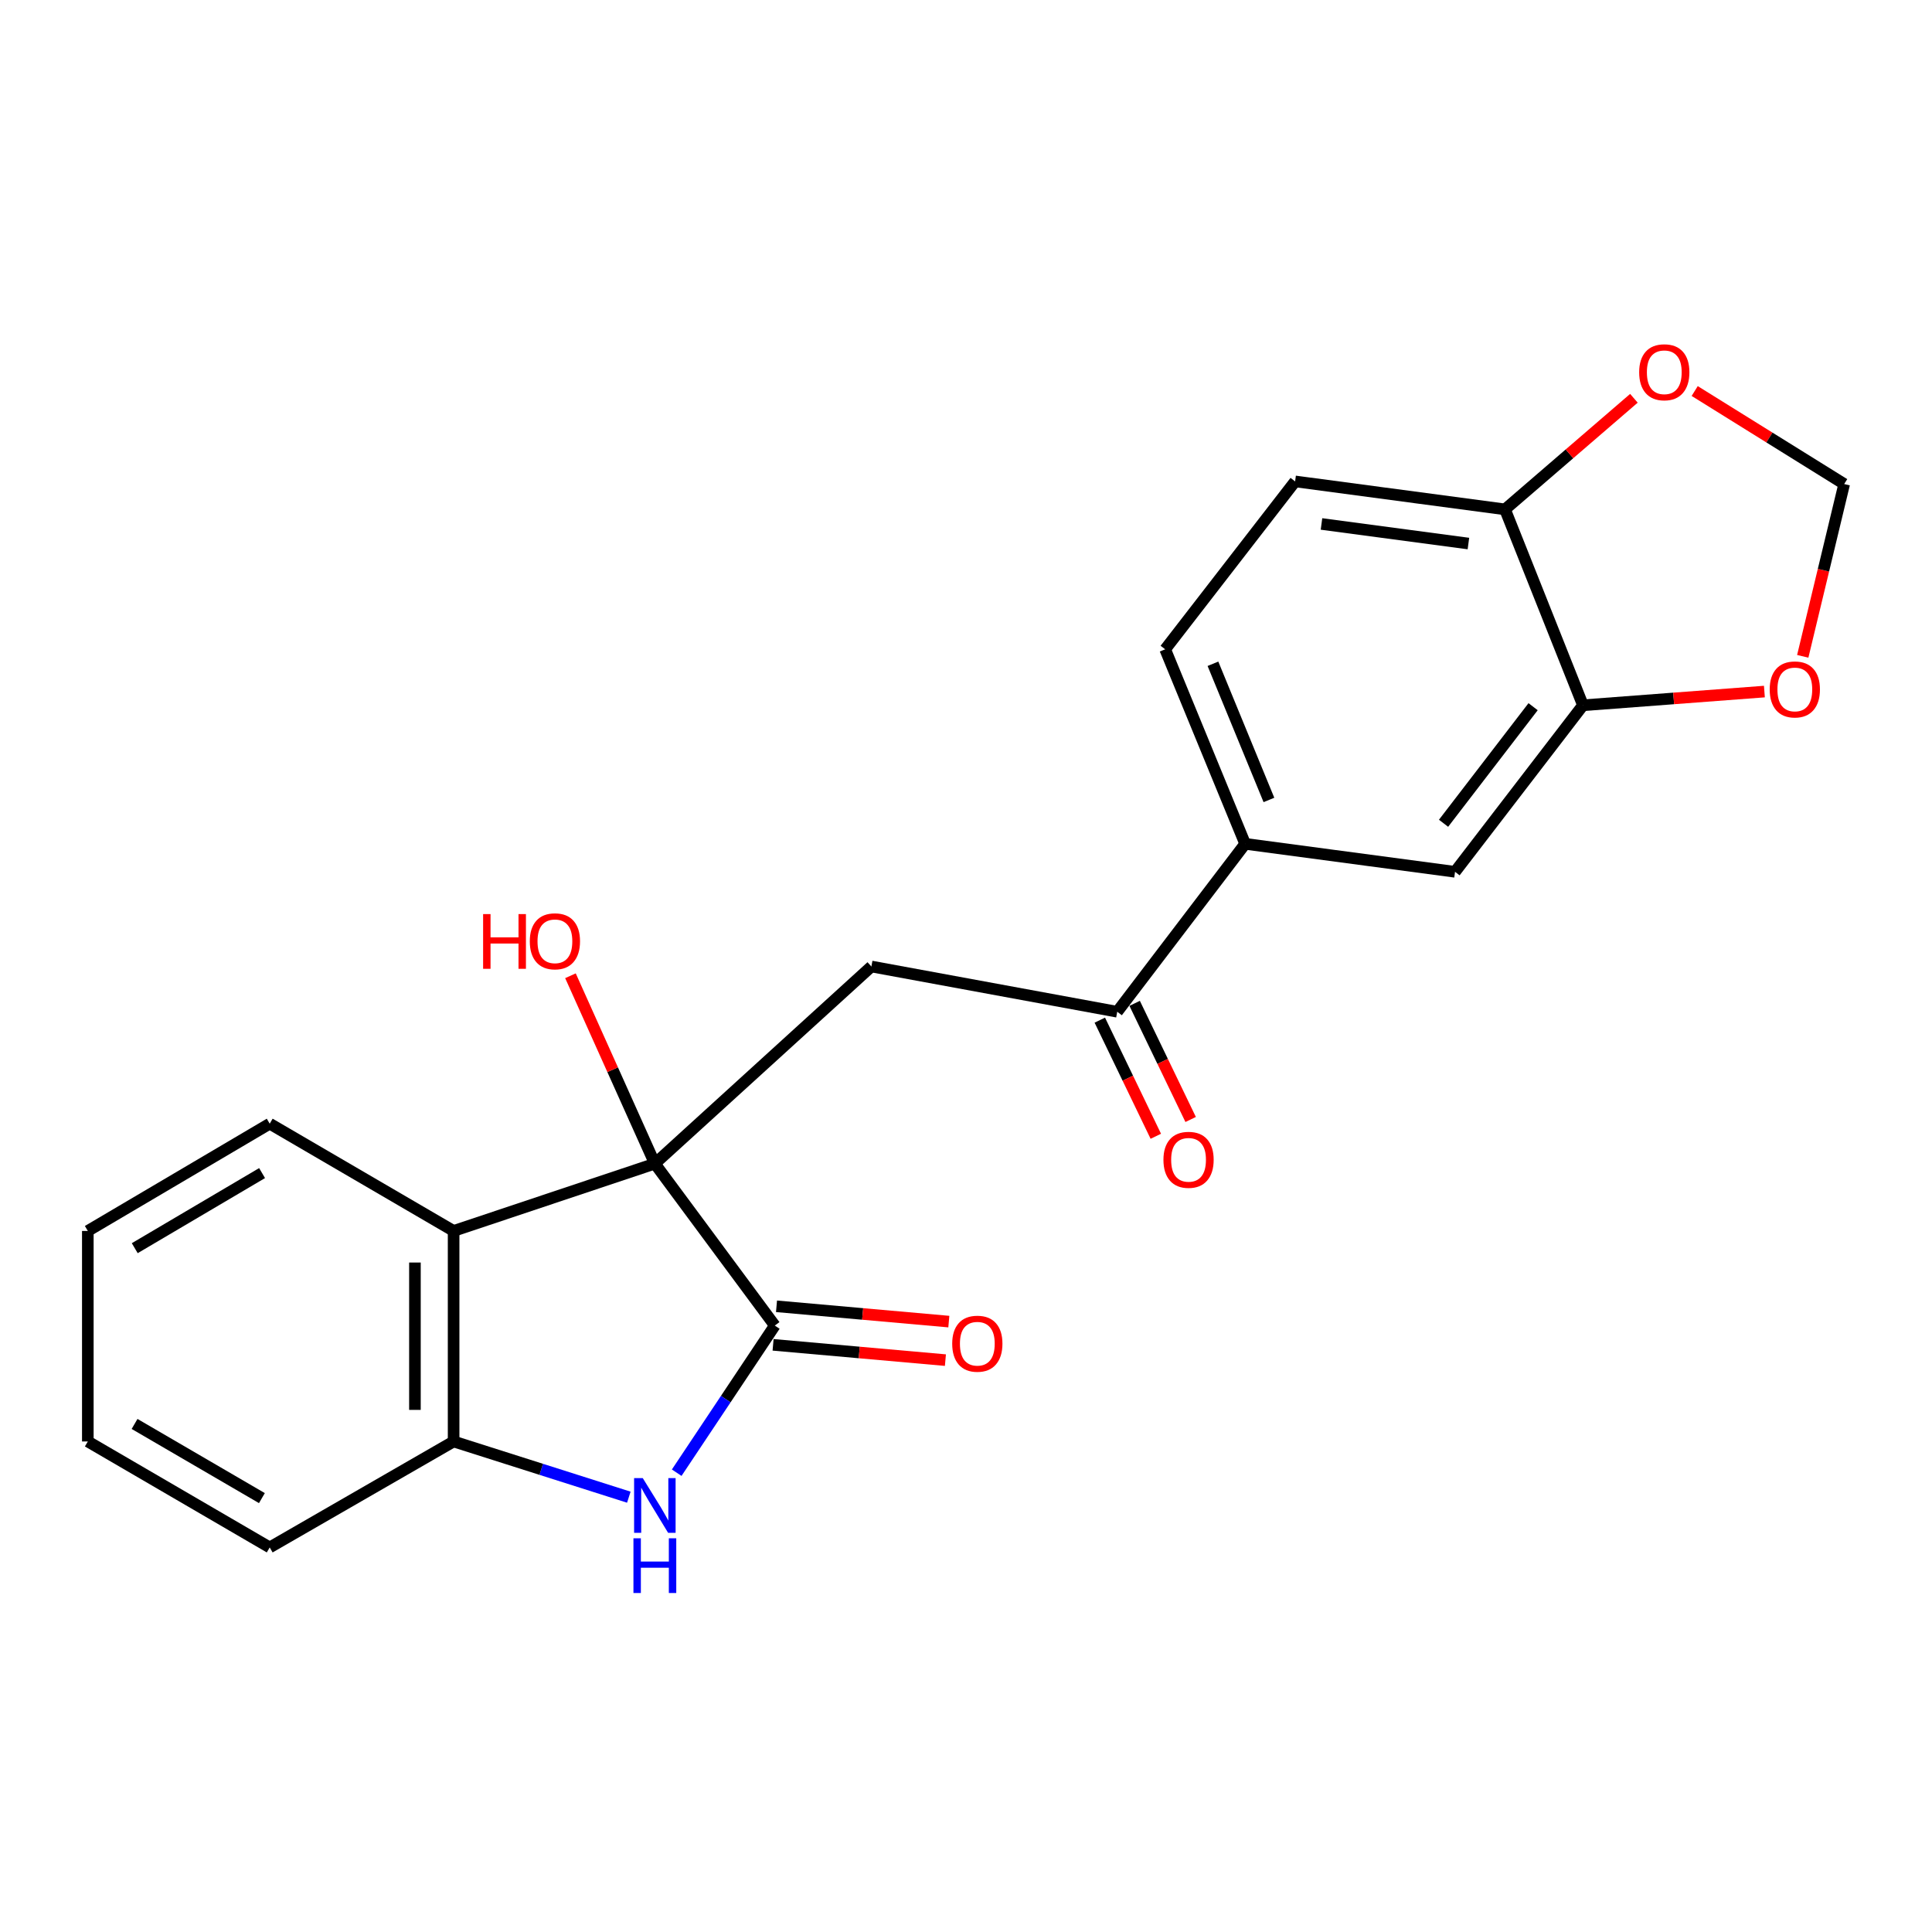 <?xml version='1.0' encoding='iso-8859-1'?>
<svg version='1.1' baseProfile='full'
              xmlns='http://www.w3.org/2000/svg'
                      xmlns:rdkit='http://www.rdkit.org/xml'
                      xmlns:xlink='http://www.w3.org/1999/xlink'
                  xml:space='preserve'
width='1000px' height='1000px' viewBox='0 0 1000 1000'>
<!-- END OF HEADER -->
<rect style='opacity:1.0;fill:#FFFFFF;stroke:none' width='1000' height='1000' x='0' y='0'> </rect>
<path class='bond-0' d='M 338.949,602.302 L 401.034,686.108' style='fill:none;fill-rule:evenodd;stroke:#000000;stroke-width:6px;stroke-linecap:butt;stroke-linejoin:miter;stroke-opacity:1' />
<path class='bond-2' d='M 338.949,602.302 L 234.789,637.137' style='fill:none;fill-rule:evenodd;stroke:#000000;stroke-width:6px;stroke-linecap:butt;stroke-linejoin:miter;stroke-opacity:1' />
<path class='bond-3' d='M 338.949,602.302 L 451.029,500.255' style='fill:none;fill-rule:evenodd;stroke:#000000;stroke-width:6px;stroke-linecap:butt;stroke-linejoin:miter;stroke-opacity:1' />
<path class='bond-16' d='M 338.949,602.302 L 317.108,553.674' style='fill:none;fill-rule:evenodd;stroke:#000000;stroke-width:6px;stroke-linecap:butt;stroke-linejoin:miter;stroke-opacity:1' />
<path class='bond-16' d='M 317.108,553.674 L 295.267,505.047' style='fill:none;fill-rule:evenodd;stroke:#FF0000;stroke-width:6px;stroke-linecap:butt;stroke-linejoin:miter;stroke-opacity:1' />
<path class='bond-1' d='M 401.034,686.108 L 375.645,724.187' style='fill:none;fill-rule:evenodd;stroke:#000000;stroke-width:6px;stroke-linecap:butt;stroke-linejoin:miter;stroke-opacity:1' />
<path class='bond-1' d='M 375.645,724.187 L 350.256,762.266' style='fill:none;fill-rule:evenodd;stroke:#0000FF;stroke-width:6px;stroke-linecap:butt;stroke-linejoin:miter;stroke-opacity:1' />
<path class='bond-11' d='M 400.148,696.079 L 444.747,700.04' style='fill:none;fill-rule:evenodd;stroke:#000000;stroke-width:6px;stroke-linecap:butt;stroke-linejoin:miter;stroke-opacity:1' />
<path class='bond-11' d='M 444.747,700.04 L 489.345,704' style='fill:none;fill-rule:evenodd;stroke:#FF0000;stroke-width:6px;stroke-linecap:butt;stroke-linejoin:miter;stroke-opacity:1' />
<path class='bond-11' d='M 401.919,676.137 L 446.518,680.098' style='fill:none;fill-rule:evenodd;stroke:#000000;stroke-width:6px;stroke-linecap:butt;stroke-linejoin:miter;stroke-opacity:1' />
<path class='bond-11' d='M 446.518,680.098 L 491.116,684.059' style='fill:none;fill-rule:evenodd;stroke:#FF0000;stroke-width:6px;stroke-linecap:butt;stroke-linejoin:miter;stroke-opacity:1' />
<path class='bond-22' d='M 325.477,774.94 L 280.133,760.521' style='fill:none;fill-rule:evenodd;stroke:#0000FF;stroke-width:6px;stroke-linecap:butt;stroke-linejoin:miter;stroke-opacity:1' />
<path class='bond-22' d='M 280.133,760.521 L 234.789,746.102' style='fill:none;fill-rule:evenodd;stroke:#000000;stroke-width:6px;stroke-linecap:butt;stroke-linejoin:miter;stroke-opacity:1' />
<path class='bond-4' d='M 234.789,637.137 L 234.789,746.102' style='fill:none;fill-rule:evenodd;stroke:#000000;stroke-width:6px;stroke-linecap:butt;stroke-linejoin:miter;stroke-opacity:1' />
<path class='bond-4' d='M 214.769,653.482 L 214.769,729.757' style='fill:none;fill-rule:evenodd;stroke:#000000;stroke-width:6px;stroke-linecap:butt;stroke-linejoin:miter;stroke-opacity:1' />
<path class='bond-18' d='M 234.789,637.137 L 139.605,581.614' style='fill:none;fill-rule:evenodd;stroke:#000000;stroke-width:6px;stroke-linecap:butt;stroke-linejoin:miter;stroke-opacity:1' />
<path class='bond-5' d='M 451.029,500.255 L 578.279,523.678' style='fill:none;fill-rule:evenodd;stroke:#000000;stroke-width:6px;stroke-linecap:butt;stroke-linejoin:miter;stroke-opacity:1' />
<path class='bond-19' d='M 234.789,746.102 L 139.605,800.946' style='fill:none;fill-rule:evenodd;stroke:#000000;stroke-width:6px;stroke-linecap:butt;stroke-linejoin:miter;stroke-opacity:1' />
<path class='bond-6' d='M 578.279,523.678 L 644.49,436.769' style='fill:none;fill-rule:evenodd;stroke:#000000;stroke-width:6px;stroke-linecap:butt;stroke-linejoin:miter;stroke-opacity:1' />
<path class='bond-14' d='M 569.262,528.026 L 583.755,558.081' style='fill:none;fill-rule:evenodd;stroke:#000000;stroke-width:6px;stroke-linecap:butt;stroke-linejoin:miter;stroke-opacity:1' />
<path class='bond-14' d='M 583.755,558.081 L 598.247,588.136' style='fill:none;fill-rule:evenodd;stroke:#FF0000;stroke-width:6px;stroke-linecap:butt;stroke-linejoin:miter;stroke-opacity:1' />
<path class='bond-14' d='M 587.295,519.331 L 601.788,549.386' style='fill:none;fill-rule:evenodd;stroke:#000000;stroke-width:6px;stroke-linecap:butt;stroke-linejoin:miter;stroke-opacity:1' />
<path class='bond-14' d='M 601.788,549.386 L 616.28,579.441' style='fill:none;fill-rule:evenodd;stroke:#FF0000;stroke-width:6px;stroke-linecap:butt;stroke-linejoin:miter;stroke-opacity:1' />
<path class='bond-8' d='M 644.49,436.769 L 753.121,451.25' style='fill:none;fill-rule:evenodd;stroke:#000000;stroke-width:6px;stroke-linecap:butt;stroke-linejoin:miter;stroke-opacity:1' />
<path class='bond-15' d='M 644.49,436.769 L 603.092,336.079' style='fill:none;fill-rule:evenodd;stroke:#000000;stroke-width:6px;stroke-linecap:butt;stroke-linejoin:miter;stroke-opacity:1' />
<path class='bond-15' d='M 656.796,414.053 L 627.818,343.57' style='fill:none;fill-rule:evenodd;stroke:#000000;stroke-width:6px;stroke-linecap:butt;stroke-linejoin:miter;stroke-opacity:1' />
<path class='bond-7' d='M 819.343,365.052 L 753.121,451.25' style='fill:none;fill-rule:evenodd;stroke:#000000;stroke-width:6px;stroke-linecap:butt;stroke-linejoin:miter;stroke-opacity:1' />
<path class='bond-7' d='M 793.534,365.785 L 747.178,426.124' style='fill:none;fill-rule:evenodd;stroke:#000000;stroke-width:6px;stroke-linecap:butt;stroke-linejoin:miter;stroke-opacity:1' />
<path class='bond-10' d='M 819.343,365.052 L 866.296,361.504' style='fill:none;fill-rule:evenodd;stroke:#000000;stroke-width:6px;stroke-linecap:butt;stroke-linejoin:miter;stroke-opacity:1' />
<path class='bond-10' d='M 866.296,361.504 L 913.248,357.956' style='fill:none;fill-rule:evenodd;stroke:#FF0000;stroke-width:6px;stroke-linecap:butt;stroke-linejoin:miter;stroke-opacity:1' />
<path class='bond-24' d='M 819.343,365.052 L 778.991,263.662' style='fill:none;fill-rule:evenodd;stroke:#000000;stroke-width:6px;stroke-linecap:butt;stroke-linejoin:miter;stroke-opacity:1' />
<path class='bond-9' d='M 778.991,263.662 L 670.349,249.18' style='fill:none;fill-rule:evenodd;stroke:#000000;stroke-width:6px;stroke-linecap:butt;stroke-linejoin:miter;stroke-opacity:1' />
<path class='bond-9' d='M 760.05,281.334 L 684,271.197' style='fill:none;fill-rule:evenodd;stroke:#000000;stroke-width:6px;stroke-linecap:butt;stroke-linejoin:miter;stroke-opacity:1' />
<path class='bond-12' d='M 778.991,263.662 L 812.35,234.907' style='fill:none;fill-rule:evenodd;stroke:#000000;stroke-width:6px;stroke-linecap:butt;stroke-linejoin:miter;stroke-opacity:1' />
<path class='bond-12' d='M 812.35,234.907 L 845.709,206.153' style='fill:none;fill-rule:evenodd;stroke:#FF0000;stroke-width:6px;stroke-linecap:butt;stroke-linejoin:miter;stroke-opacity:1' />
<path class='bond-13' d='M 933.098,339.715 L 943.822,295.126' style='fill:none;fill-rule:evenodd;stroke:#FF0000;stroke-width:6px;stroke-linecap:butt;stroke-linejoin:miter;stroke-opacity:1' />
<path class='bond-13' d='M 943.822,295.126 L 954.545,250.537' style='fill:none;fill-rule:evenodd;stroke:#000000;stroke-width:6px;stroke-linecap:butt;stroke-linejoin:miter;stroke-opacity:1' />
<path class='bond-25' d='M 877.171,202.396 L 915.858,226.467' style='fill:none;fill-rule:evenodd;stroke:#FF0000;stroke-width:6px;stroke-linecap:butt;stroke-linejoin:miter;stroke-opacity:1' />
<path class='bond-25' d='M 915.858,226.467 L 954.545,250.537' style='fill:none;fill-rule:evenodd;stroke:#000000;stroke-width:6px;stroke-linecap:butt;stroke-linejoin:miter;stroke-opacity:1' />
<path class='bond-17' d='M 603.092,336.079 L 670.349,249.18' style='fill:none;fill-rule:evenodd;stroke:#000000;stroke-width:6px;stroke-linecap:butt;stroke-linejoin:miter;stroke-opacity:1' />
<path class='bond-20' d='M 139.605,581.614 L 45.455,637.137' style='fill:none;fill-rule:evenodd;stroke:#000000;stroke-width:6px;stroke-linecap:butt;stroke-linejoin:miter;stroke-opacity:1' />
<path class='bond-20' d='M 135.652,607.188 L 69.747,646.053' style='fill:none;fill-rule:evenodd;stroke:#000000;stroke-width:6px;stroke-linecap:butt;stroke-linejoin:miter;stroke-opacity:1' />
<path class='bond-23' d='M 139.605,800.946 L 45.455,746.102' style='fill:none;fill-rule:evenodd;stroke:#000000;stroke-width:6px;stroke-linecap:butt;stroke-linejoin:miter;stroke-opacity:1' />
<path class='bond-23' d='M 135.559,775.42 L 69.654,737.029' style='fill:none;fill-rule:evenodd;stroke:#000000;stroke-width:6px;stroke-linecap:butt;stroke-linejoin:miter;stroke-opacity:1' />
<path class='bond-21' d='M 45.455,637.137 L 45.455,746.102' style='fill:none;fill-rule:evenodd;stroke:#000000;stroke-width:6px;stroke-linecap:butt;stroke-linejoin:miter;stroke-opacity:1' />
<path  class='atom-2' d='M 332.689 765.064
L 341.969 780.064
Q 342.889 781.544, 344.369 784.224
Q 345.849 786.904, 345.929 787.064
L 345.929 765.064
L 349.689 765.064
L 349.689 793.384
L 345.809 793.384
L 335.849 776.984
Q 334.689 775.064, 333.449 772.864
Q 332.249 770.664, 331.889 769.984
L 331.889 793.384
L 328.209 793.384
L 328.209 765.064
L 332.689 765.064
' fill='#0000FF'/>
<path  class='atom-2' d='M 327.869 796.216
L 331.709 796.216
L 331.709 808.256
L 346.189 808.256
L 346.189 796.216
L 350.029 796.216
L 350.029 824.536
L 346.189 824.536
L 346.189 811.456
L 331.709 811.456
L 331.709 824.536
L 327.869 824.536
L 327.869 796.216
' fill='#0000FF'/>
<path  class='atom-11' d='M 915.998 356.846
Q 915.998 350.046, 919.358 346.246
Q 922.718 342.446, 928.998 342.446
Q 935.278 342.446, 938.638 346.246
Q 941.998 350.046, 941.998 356.846
Q 941.998 363.726, 938.598 367.646
Q 935.198 371.526, 928.998 371.526
Q 922.758 371.526, 919.358 367.646
Q 915.998 363.766, 915.998 356.846
M 928.998 368.326
Q 933.318 368.326, 935.638 365.446
Q 937.998 362.526, 937.998 356.846
Q 937.998 351.286, 935.638 348.486
Q 933.318 345.646, 928.998 345.646
Q 924.678 345.646, 922.318 348.446
Q 919.998 351.246, 919.998 356.846
Q 919.998 362.566, 922.318 365.446
Q 924.678 368.326, 928.998 368.326
' fill='#FF0000'/>
<path  class='atom-12' d='M 492.861 695.498
Q 492.861 688.698, 496.221 684.898
Q 499.581 681.098, 505.861 681.098
Q 512.141 681.098, 515.501 684.898
Q 518.861 688.698, 518.861 695.498
Q 518.861 702.378, 515.461 706.298
Q 512.061 710.178, 505.861 710.178
Q 499.621 710.178, 496.221 706.298
Q 492.861 702.418, 492.861 695.498
M 505.861 706.978
Q 510.181 706.978, 512.501 704.098
Q 514.861 701.178, 514.861 695.498
Q 514.861 689.938, 512.501 687.138
Q 510.181 684.298, 505.861 684.298
Q 501.541 684.298, 499.181 687.098
Q 496.861 689.898, 496.861 695.498
Q 496.861 701.218, 499.181 704.098
Q 501.541 706.978, 505.861 706.978
' fill='#FF0000'/>
<path  class='atom-13' d='M 848.43 192.681
Q 848.43 185.881, 851.79 182.081
Q 855.15 178.281, 861.43 178.281
Q 867.71 178.281, 871.07 182.081
Q 874.43 185.881, 874.43 192.681
Q 874.43 199.561, 871.03 203.481
Q 867.63 207.361, 861.43 207.361
Q 855.19 207.361, 851.79 203.481
Q 848.43 199.601, 848.43 192.681
M 861.43 204.161
Q 865.75 204.161, 868.07 201.281
Q 870.43 198.361, 870.43 192.681
Q 870.43 187.121, 868.07 184.321
Q 865.75 181.481, 861.43 181.481
Q 857.11 181.481, 854.75 184.281
Q 852.43 187.081, 852.43 192.681
Q 852.43 198.401, 854.75 201.281
Q 857.11 204.161, 861.43 204.161
' fill='#FF0000'/>
<path  class='atom-15' d='M 602.193 600.313
Q 602.193 593.513, 605.553 589.713
Q 608.913 585.913, 615.193 585.913
Q 621.473 585.913, 624.833 589.713
Q 628.193 593.513, 628.193 600.313
Q 628.193 607.193, 624.793 611.113
Q 621.393 614.993, 615.193 614.993
Q 608.953 614.993, 605.553 611.113
Q 602.193 607.233, 602.193 600.313
M 615.193 611.793
Q 619.513 611.793, 621.833 608.913
Q 624.193 605.993, 624.193 600.313
Q 624.193 594.753, 621.833 591.953
Q 619.513 589.113, 615.193 589.113
Q 610.873 589.113, 608.513 591.913
Q 606.193 594.713, 606.193 600.313
Q 606.193 606.033, 608.513 608.913
Q 610.873 611.793, 615.193 611.793
' fill='#FF0000'/>
<path  class='atom-17' d='M 250.06 473.131
L 253.9 473.131
L 253.9 485.171
L 268.38 485.171
L 268.38 473.131
L 272.22 473.131
L 272.22 501.451
L 268.38 501.451
L 268.38 488.371
L 253.9 488.371
L 253.9 501.451
L 250.06 501.451
L 250.06 473.131
' fill='#FF0000'/>
<path  class='atom-17' d='M 274.22 487.211
Q 274.22 480.411, 277.58 476.611
Q 280.94 472.811, 287.22 472.811
Q 293.5 472.811, 296.86 476.611
Q 300.22 480.411, 300.22 487.211
Q 300.22 494.091, 296.82 498.011
Q 293.42 501.891, 287.22 501.891
Q 280.98 501.891, 277.58 498.011
Q 274.22 494.131, 274.22 487.211
M 287.22 498.691
Q 291.54 498.691, 293.86 495.811
Q 296.22 492.891, 296.22 487.211
Q 296.22 481.651, 293.86 478.851
Q 291.54 476.011, 287.22 476.011
Q 282.9 476.011, 280.54 478.811
Q 278.22 481.611, 278.22 487.211
Q 278.22 492.931, 280.54 495.811
Q 282.9 498.691, 287.22 498.691
' fill='#FF0000'/>
</svg>
